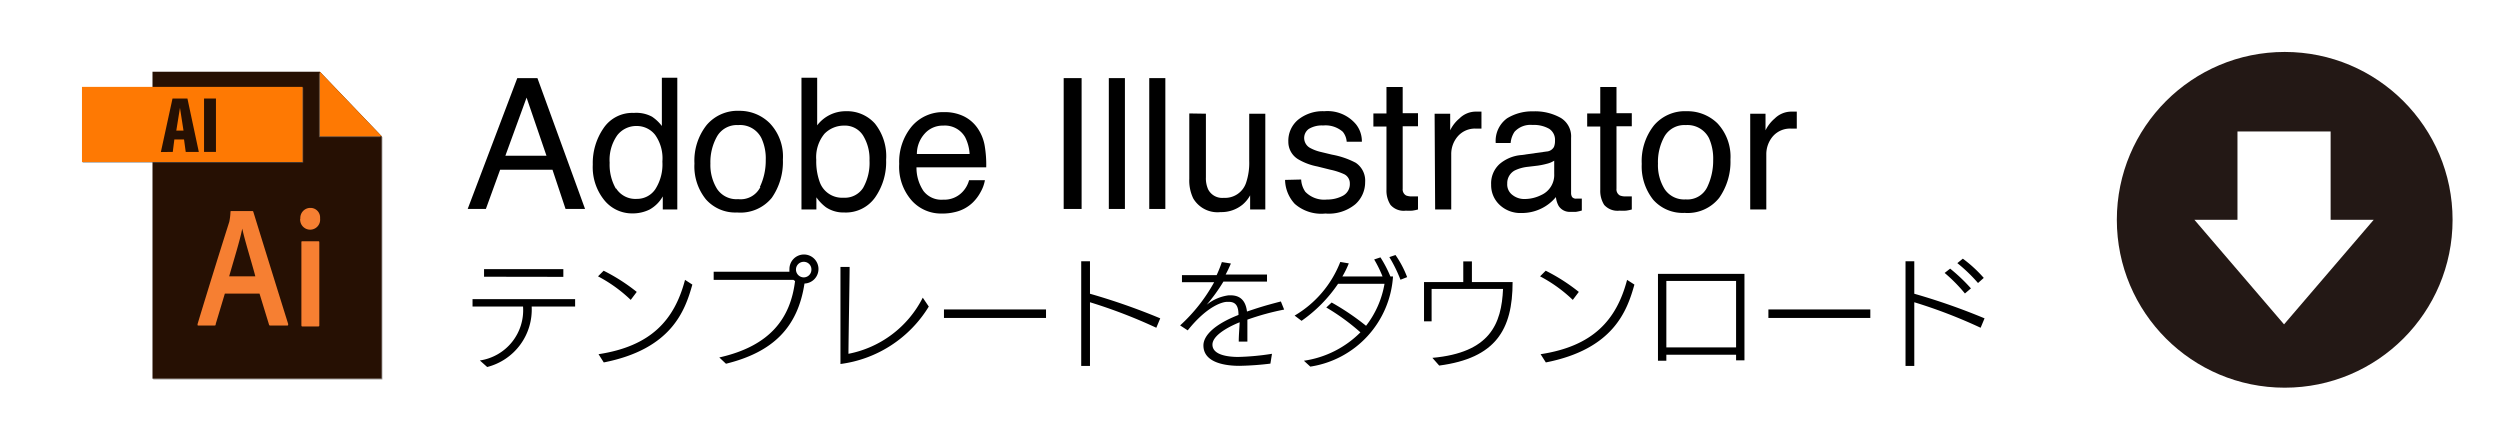 <svg id="レイヤー_1" data-name="レイヤー 1" xmlns="http://www.w3.org/2000/svg" width="67.38mm" height="11.99mm" viewBox="0 0 191 34">
  <defs>
    <style>
      .cls-1 {
        fill: #fff;
      }

      .cls-2 {
        fill: #231815;
      }

      .cls-3 {
        fill: #949494;
      }

      .cls-4 {
        fill: #261003;
      }

      .cls-5 {
        fill: #534c48;
      }

      .cls-6 {
        fill: #fe7903;
      }

      .cls-7 {
        fill: #f67f32;
      }
    </style>
  </defs>
  <rect class="cls-1" width="191" height="34"/>
  <circle class="cls-2" cx="174.58" cy="16.8" r="12.83"/>
  <polygon class="cls-1" points="178.09 16.8 178.09 10.05 170.97 10.05 170.97 16.8 167.68 16.8 174.53 24.79 181.38 16.8 178.09 16.8"/>
  <g>
    <path d="M364.7,286.73h1.54l3.64,10h-1.49l-1-3h-4l-1.09,3h-1.39Zm2.23,5.93-1.52-4.44-1.62,4.44Z" transform="translate(-325.2 -280.76)"/>
    <path d="M375,289.68a3.16,3.16,0,0,1,.75.71V286.7h1.18v10.07h-1.11v-1a2.62,2.62,0,0,1-1,1,2.91,2.91,0,0,1-1.34.3,2.72,2.72,0,0,1-2.12-1,4,4,0,0,1-.89-2.73,4.7,4.7,0,0,1,.82-2.78,2.65,2.65,0,0,1,2.32-1.17A2.53,2.53,0,0,1,375,289.68Zm-2.74,5.49a1.75,1.75,0,0,0,1.59.79,1.68,1.68,0,0,0,1.4-.74,3.52,3.52,0,0,0,.54-2.11,3.1,3.1,0,0,0-.56-2.05,1.78,1.78,0,0,0-1.39-.67,1.84,1.84,0,0,0-1.5.71,3.26,3.26,0,0,0-.58,2.1A3.67,3.67,0,0,0,372.23,295.17Z" transform="translate(-325.2 -280.76)"/>
    <path d="M384,290.18a3.68,3.68,0,0,1,1,2.77,4.8,4.8,0,0,1-.85,2.93A3.09,3.09,0,0,1,381.5,297a3,3,0,0,1-2.38-1,4,4,0,0,1-.88-2.74,4.39,4.39,0,0,1,.93-2.94,3.1,3.1,0,0,1,2.5-1.09A3.26,3.26,0,0,1,384,290.18Zm-.76,4.87a4.68,4.68,0,0,0,.45-2.06,3.68,3.68,0,0,0-.33-1.67,1.82,1.82,0,0,0-1.77-1,1.75,1.75,0,0,0-1.62.86,4,4,0,0,0-.51,2.08,3.46,3.46,0,0,0,.51,1.94,1.78,1.78,0,0,0,1.61.78A1.68,1.68,0,0,0,383.28,295.05Z" transform="translate(-325.2 -280.76)"/>
    <path d="M386.42,286.7h1.2v3.64a2.73,2.73,0,0,1,2.19-1.08,2.85,2.85,0,0,1,2.22.94,4,4,0,0,1,.86,2.77,4.72,4.72,0,0,1-.85,2.89A2.74,2.74,0,0,1,389.7,297a2.41,2.41,0,0,1-1.41-.4,3.34,3.34,0,0,1-.73-.76v.93h-1.14Zm4.71,8.42a3.87,3.87,0,0,0,.49-2.09,3.41,3.41,0,0,0-.49-1.91,1.64,1.64,0,0,0-1.47-.76,2.08,2.08,0,0,0-1.48.62,2.81,2.81,0,0,0-.63,2,4.63,4.63,0,0,0,.26,1.68,1.81,1.81,0,0,0,1.82,1.21A1.66,1.66,0,0,0,391.13,295.12Z" transform="translate(-325.2 -280.76)"/>
    <path d="M398.83,289.65a2.75,2.75,0,0,1,1.11,1,3.34,3.34,0,0,1,.49,1.29,8.73,8.73,0,0,1,.11,1.61h-5.33a3.2,3.2,0,0,0,.53,1.8,1.72,1.72,0,0,0,1.51.67,1.91,1.91,0,0,0,1.52-.64,2.07,2.07,0,0,0,.46-.85h1.21a2.76,2.76,0,0,1-.32.89,3.28,3.28,0,0,1-.6.81,2.85,2.85,0,0,1-1.38.74,3.88,3.88,0,0,1-1,.11,3,3,0,0,1-2.3-1,3.9,3.9,0,0,1-.95-2.79,4.24,4.24,0,0,1,.95-2.86,3.13,3.13,0,0,1,2.49-1.1A3.31,3.31,0,0,1,398.83,289.65Zm.44,2.88a3.21,3.21,0,0,0-.34-1.28,1.78,1.78,0,0,0-1.68-.89,1.84,1.84,0,0,0-1.41.61,2.32,2.32,0,0,0-.6,1.56Z" transform="translate(-325.2 -280.76)"/>
    <path d="M406.46,286.73h1.37v10h-1.37Z" transform="translate(-325.2 -280.76)"/>
    <path d="M409.91,286.73h1.23v10h-1.23Z" transform="translate(-325.2 -280.76)"/>
    <path d="M413,286.73h1.23v10H413Z" transform="translate(-325.2 -280.76)"/>
    <path d="M417.33,289.45v4.86a2.07,2.07,0,0,0,.17.92,1.2,1.2,0,0,0,1.19.65,1.69,1.69,0,0,0,1.71-1.15,4.75,4.75,0,0,0,.24-1.68v-3.6h1.23v7.32h-1.16v-1.08a2.51,2.51,0,0,1-.58.71,2.55,2.55,0,0,1-1.68.57,2.15,2.15,0,0,1-2.09-1.05,3.15,3.15,0,0,1-.3-1.49v-5Z" transform="translate(-325.2 -280.76)"/>
    <path d="M424.61,294.48a1.8,1.8,0,0,0,.32.94,2,2,0,0,0,1.65.59,2.53,2.53,0,0,0,1.22-.29,1,1,0,0,0,.53-.92.78.78,0,0,0-.42-.72,5,5,0,0,0-1.07-.35l-1-.25a4.5,4.5,0,0,1-1.41-.52,1.55,1.55,0,0,1-.8-1.38,2.09,2.09,0,0,1,.76-1.68,3,3,0,0,1,2-.64,2.83,2.83,0,0,1,2.41,1,2.08,2.08,0,0,1,.45,1.33h-1.16a1.36,1.36,0,0,0-.3-.76,2,2,0,0,0-1.5-.48,1.93,1.93,0,0,0-1.09.26.85.85,0,0,0-.36.71.87.87,0,0,0,.48.76,3.25,3.25,0,0,0,.82.3l.83.2a6.3,6.3,0,0,1,1.81.62,1.64,1.64,0,0,1,.72,1.48,2.25,2.25,0,0,1-.75,1.69,3.19,3.19,0,0,1-2.29.71,3.07,3.07,0,0,1-2.34-.74,2.77,2.77,0,0,1-.74-1.83Z" transform="translate(-325.2 -280.76)"/>
    <path d="M431.13,287.41h1.24v2h1.17v1h-1.17v4.77a.53.53,0,0,0,.26.52,1.15,1.15,0,0,0,.48.07h.19l.24,0v1a3.12,3.12,0,0,1-.44.09,3.79,3.79,0,0,1-.49,0,1.33,1.33,0,0,1-1.17-.44,2,2,0,0,1-.31-1.15v-4.84h-1v-1h1Z" transform="translate(-325.2 -280.76)"/>
    <path d="M434.81,289.45H436v1.27a2.67,2.67,0,0,1,.7-.9,1.78,1.78,0,0,1,1.29-.53h.12l.28,0v1.3l-.2,0H438a1.74,1.74,0,0,0-1.42.59,2.06,2.06,0,0,0-.5,1.38v4.21h-1.23Z" transform="translate(-325.2 -280.76)"/>
    <path d="M443.36,292.34a.69.69,0,0,0,.57-.35,1.19,1.19,0,0,0,.08-.48,1,1,0,0,0-.45-.91,2.38,2.38,0,0,0-1.28-.29,1.64,1.64,0,0,0-1.36.52,1.81,1.81,0,0,0-.3.86h-1.14a2.13,2.13,0,0,1,.87-1.89,3.66,3.66,0,0,1,2-.53,4,4,0,0,1,2.1.5,1.65,1.65,0,0,1,.79,1.53v4.21a.57.57,0,0,0,.08.31.38.38,0,0,0,.33.12h.19l.22,0v.91a3.47,3.47,0,0,1-.44.1l-.41,0a1,1,0,0,1-.92-.45,1.76,1.76,0,0,1-.21-.68,3.31,3.31,0,0,1-1.08.86,3.38,3.38,0,0,1-1.56.36,2.3,2.3,0,0,1-1.66-.62,2.06,2.06,0,0,1-.65-1.55,2,2,0,0,1,.64-1.57,2.92,2.92,0,0,1,1.67-.69Zm-2.59,3.33a1.45,1.45,0,0,0,.92.3,2.84,2.84,0,0,0,1.26-.3,1.68,1.68,0,0,0,1-1.63v-1a1.84,1.84,0,0,1-.58.24,5.63,5.63,0,0,1-.69.14l-.75.09a3,3,0,0,0-1,.28,1.1,1.1,0,0,0-.57,1A1,1,0,0,0,440.77,295.67Z" transform="translate(-325.2 -280.76)"/>
    <path d="M447.47,287.41h1.24v2h1.17v1h-1.17v4.77a.53.53,0,0,0,.26.52,1.15,1.15,0,0,0,.48.07h.19l.24,0v1a3.12,3.12,0,0,1-.44.09,3.84,3.84,0,0,1-.5,0,1.36,1.36,0,0,1-1.17-.44,2,2,0,0,1-.3-1.15v-4.84h-1v-1h1Z" transform="translate(-325.2 -280.76)"/>
    <path d="M456.42,290.18a3.72,3.72,0,0,1,1,2.77,4.8,4.8,0,0,1-.86,2.93,3.07,3.07,0,0,1-2.65,1.15,3,3,0,0,1-2.39-1,4.08,4.08,0,0,1-.88-2.74,4.39,4.39,0,0,1,.93-2.94,3.1,3.1,0,0,1,2.5-1.09A3.28,3.28,0,0,1,456.42,290.18Zm-.77,4.87a4.68,4.68,0,0,0,.45-2.06,3.82,3.82,0,0,0-.32-1.67,1.84,1.84,0,0,0-1.77-1,1.76,1.76,0,0,0-1.63.86,4,4,0,0,0-.5,2.08,3.46,3.46,0,0,0,.5,1.94A1.79,1.79,0,0,0,454,296,1.68,1.68,0,0,0,455.65,295.05Z" transform="translate(-325.2 -280.76)"/>
    <path d="M458.93,289.45h1.17v1.27a2.81,2.81,0,0,1,.7-.9,1.82,1.82,0,0,1,1.3-.53h.11l.28,0v1.3l-.2,0h-.2a1.75,1.75,0,0,0-1.43.59,2.11,2.11,0,0,0-.5,1.38v4.21h-1.23Z" transform="translate(-325.2 -280.76)"/>
  </g>
  <g>
    <path d="M365.8,304.19a4.53,4.53,0,0,1-3.4,4.62l-.56-.5a3.88,3.88,0,0,0,3.3-4.12h-3.86v-.57h7.84v.57Zm-3.64-2.28v-.58h6.06v.59Z" transform="translate(-325.2 -280.76)"/>
    <path d="M373.37,303.68a11,11,0,0,0-2.5-1.8l.43-.43a14.2,14.2,0,0,1,2.53,1.62Zm-2.46,4.15c4-.61,5.8-2.6,6.61-5.68l.56.36c-.56,2-1.59,4.93-6.77,5.95Z" transform="translate(-325.2 -280.76)"/>
    <path d="M380.14,308.08c3.9-.88,5.44-3,5.79-5.84a.94.94,0,0,1-.12-.09c-1.2,0-3.79,0-5.18,0h-.92v-.62h5.79a1.49,1.49,0,0,1,0-.21,1.11,1.11,0,1,1,1.15,1.11c-.51,3.34-2.39,5.24-6,6.13Zm6.45-7.31a.59.59,0,0,0-.59.59.6.6,0,0,0,.59.6.59.59,0,0,0,.59-.6A.58.58,0,0,0,386.59,300.77Z" transform="translate(-325.2 -280.76)"/>
    <path d="M396.15,304.19a9.32,9.32,0,0,1-6.75,4.39v-7.42h.7c0,.75-.08,5.27-.09,6.64a8.09,8.09,0,0,0,5.68-4.29Z" transform="translate(-325.2 -280.76)"/>
    <path d="M397.31,305.06v-.65h7.8v.65Z" transform="translate(-325.2 -280.76)"/>
    <path d="M413.54,305.81a39.46,39.46,0,0,0-5.07-1.95v4.87h-.67v-8h.67v2.48a48.94,48.94,0,0,1,5.37,1.88Z" transform="translate(-325.2 -280.76)"/>
    <path d="M422.26,308.55a22.39,22.39,0,0,1-2.37.17c-.91,0-2.75-.17-2.75-1.56v0c0-.76.86-1.62,2.68-2.33,0-.64-.18-1-.74-1h-.14c-.28,0-1.46.25-3,2.18l-.58-.38a12.81,12.81,0,0,0,2.6-3.3H415.5v-.54h2.65a10.12,10.12,0,0,0,.4-1l.69.11c-.12.28-.25.56-.4.84H422v.54h-3.33a13.07,13.07,0,0,1-1.28,1.77,3.38,3.38,0,0,1,1.68-.72h.14c.67,0,1.15.33,1.26,1.24.84-.28,1.24-.42,2.59-.77l.25.62a19.46,19.46,0,0,0-2.81.77c0,.43,0,1,0,1.68l-.66,0c0-.47.05-1,.07-1.48-.17.07-2.08.82-2.08,1.71v0c0,.83,1.29.93,1.89.94h.09a19.18,19.18,0,0,0,2.57-.24Z" transform="translate(-325.2 -280.76)"/>
    <path d="M424.82,308.33a7.64,7.64,0,0,0,4.32-2.17,16.68,16.68,0,0,0-2.61-1.9l.41-.38a19.11,19.11,0,0,1,2.63,1.78,7.22,7.22,0,0,0,1.41-3.21h-3.55a10.86,10.86,0,0,1-2.79,2.83l-.53-.4a8.19,8.19,0,0,0,3.49-4.1l.65.11a6.87,6.87,0,0,1-.49,1h3.07a9.26,9.26,0,0,0-.64-1.3l.48-.16a9.17,9.17,0,0,1,.76,1.46h.2a7.46,7.46,0,0,1-6.32,6.89Zm7.38-6.19a10.65,10.65,0,0,0-.85-1.73l.47-.16a7.78,7.78,0,0,1,.89,1.69Z" transform="translate(-325.2 -280.76)"/>
    <path d="M434.64,308.11c4.41-.4,5.28-2.59,5.4-5.27h-5.46v2.48H434v-3h3v-1.58h.66v1.58h3.11v0c0,3.65-1.3,5.81-5.61,6.38Z" transform="translate(-325.2 -280.76)"/>
    <path d="M445.37,303.68a11,11,0,0,0-2.5-1.8l.43-.43a14.2,14.2,0,0,1,2.53,1.62Zm-2.46,4.15c4-.61,5.8-2.6,6.61-5.68l.56.36c-.56,2-1.59,4.93-6.77,5.95Z" transform="translate(-325.2 -280.76)"/>
    <path d="M457.85,308.3v-.43h-5.33v.46h-.64v-6.64h6.61v6.61Zm0-6.07h-5.33v5.08h5.33Z" transform="translate(-325.2 -280.76)"/>
    <path d="M460.32,305.06v-.65h7.79v.65Z" transform="translate(-325.2 -280.76)"/>
    <path d="M476.54,305.81a38.9,38.9,0,0,0-5.07-1.95v4.87h-.67v-8h.67v2.48a48.94,48.94,0,0,1,5.37,1.88Zm-1.2-2.62a12.11,12.11,0,0,0-1.55-1.57l.42-.33a13.42,13.42,0,0,1,1.59,1.51Zm1-.8a12,12,0,0,0-1.58-1.52l.42-.34a10.08,10.08,0,0,1,1.6,1.47Z" transform="translate(-325.2 -280.76)"/>
  </g>
  <polyline class="cls-3" points="24.46 5.55 24.46 5.55 29.14 10.42 29.14 28.94 11.68 28.94 11.68 29 29.19 29 29.19 10.48 24.46 5.55"/>
  <polyline class="cls-4" points="24.41 5.48 11.62 5.48 11.62 28.94 29.14 28.94 29.14 10.42 24.41 5.48"/>
  <polyline class="cls-5" points="24.34 5.55 24.34 10.48 29.07 10.48 24.34 5.55"/>
  <polygon class="cls-6" points="24.41 5.48 24.41 10.42 29.14 10.42 24.41 5.48"/>
  <polyline class="cls-3" points="11.62 6.69 6.28 6.69 6.28 12.43 11.62 12.43 11.62 6.69"/>
  <polyline class="cls-5" points="23.14 6.69 11.62 6.69 11.62 12.43 23.14 12.43 23.14 6.69"/>
  <rect class="cls-6" x="6.23" y="6.64" width="16.86" height="5.74"/>
  <path class="cls-7" d="M342.35,303.2l-.7,2.33c0,.08,0,.11-.12.11h-1.17c-.09,0-.11,0-.09-.13.62-2.06,1.68-5.48,2.42-7.8a4.53,4.53,0,0,0,.09-.74.06.06,0,0,1,.06-.08h1.6c.05,0,.07,0,.09.07.85,2.75,1.79,5.78,2.66,8.56,0,.08,0,.12-.06.12h-1.3c-.06,0-.08,0-.11-.09L345,303.2Zm2.33-1.32c-.23-.9-.8-2.71-1-3.65h0c-.17.89-.65,2.41-1,3.65Z" transform="translate(-325.2 -280.76)"/>
  <path class="cls-7" d="M348.12,297.48a.77.77,0,0,1,.71-.83h.05a.73.73,0,0,1,.75.73v.1a.76.76,0,0,1-1.52.14.33.33,0,0,1,0-.14Zm.08,1.82c0-.08,0-.1.08-.1h1.2c.07,0,.09,0,.09.1v6.31c0,.06,0,.1-.09.1H348.3c-.07,0-.1,0-.1-.12Z" transform="translate(-325.2 -280.76)"/>
  <path class="cls-4" d="M337.46,292.38l.89-4.09h1.14l.87,4.08h-1l-.13-.95h-.74l-.12.95Zm1.46-3.38h0l-.28,1.74h.55Z" transform="translate(-325.2 -280.76)"/>
  <rect class="cls-4" x="15.56" y="7.53" width="0.91" height="4.08"/>
</svg>

